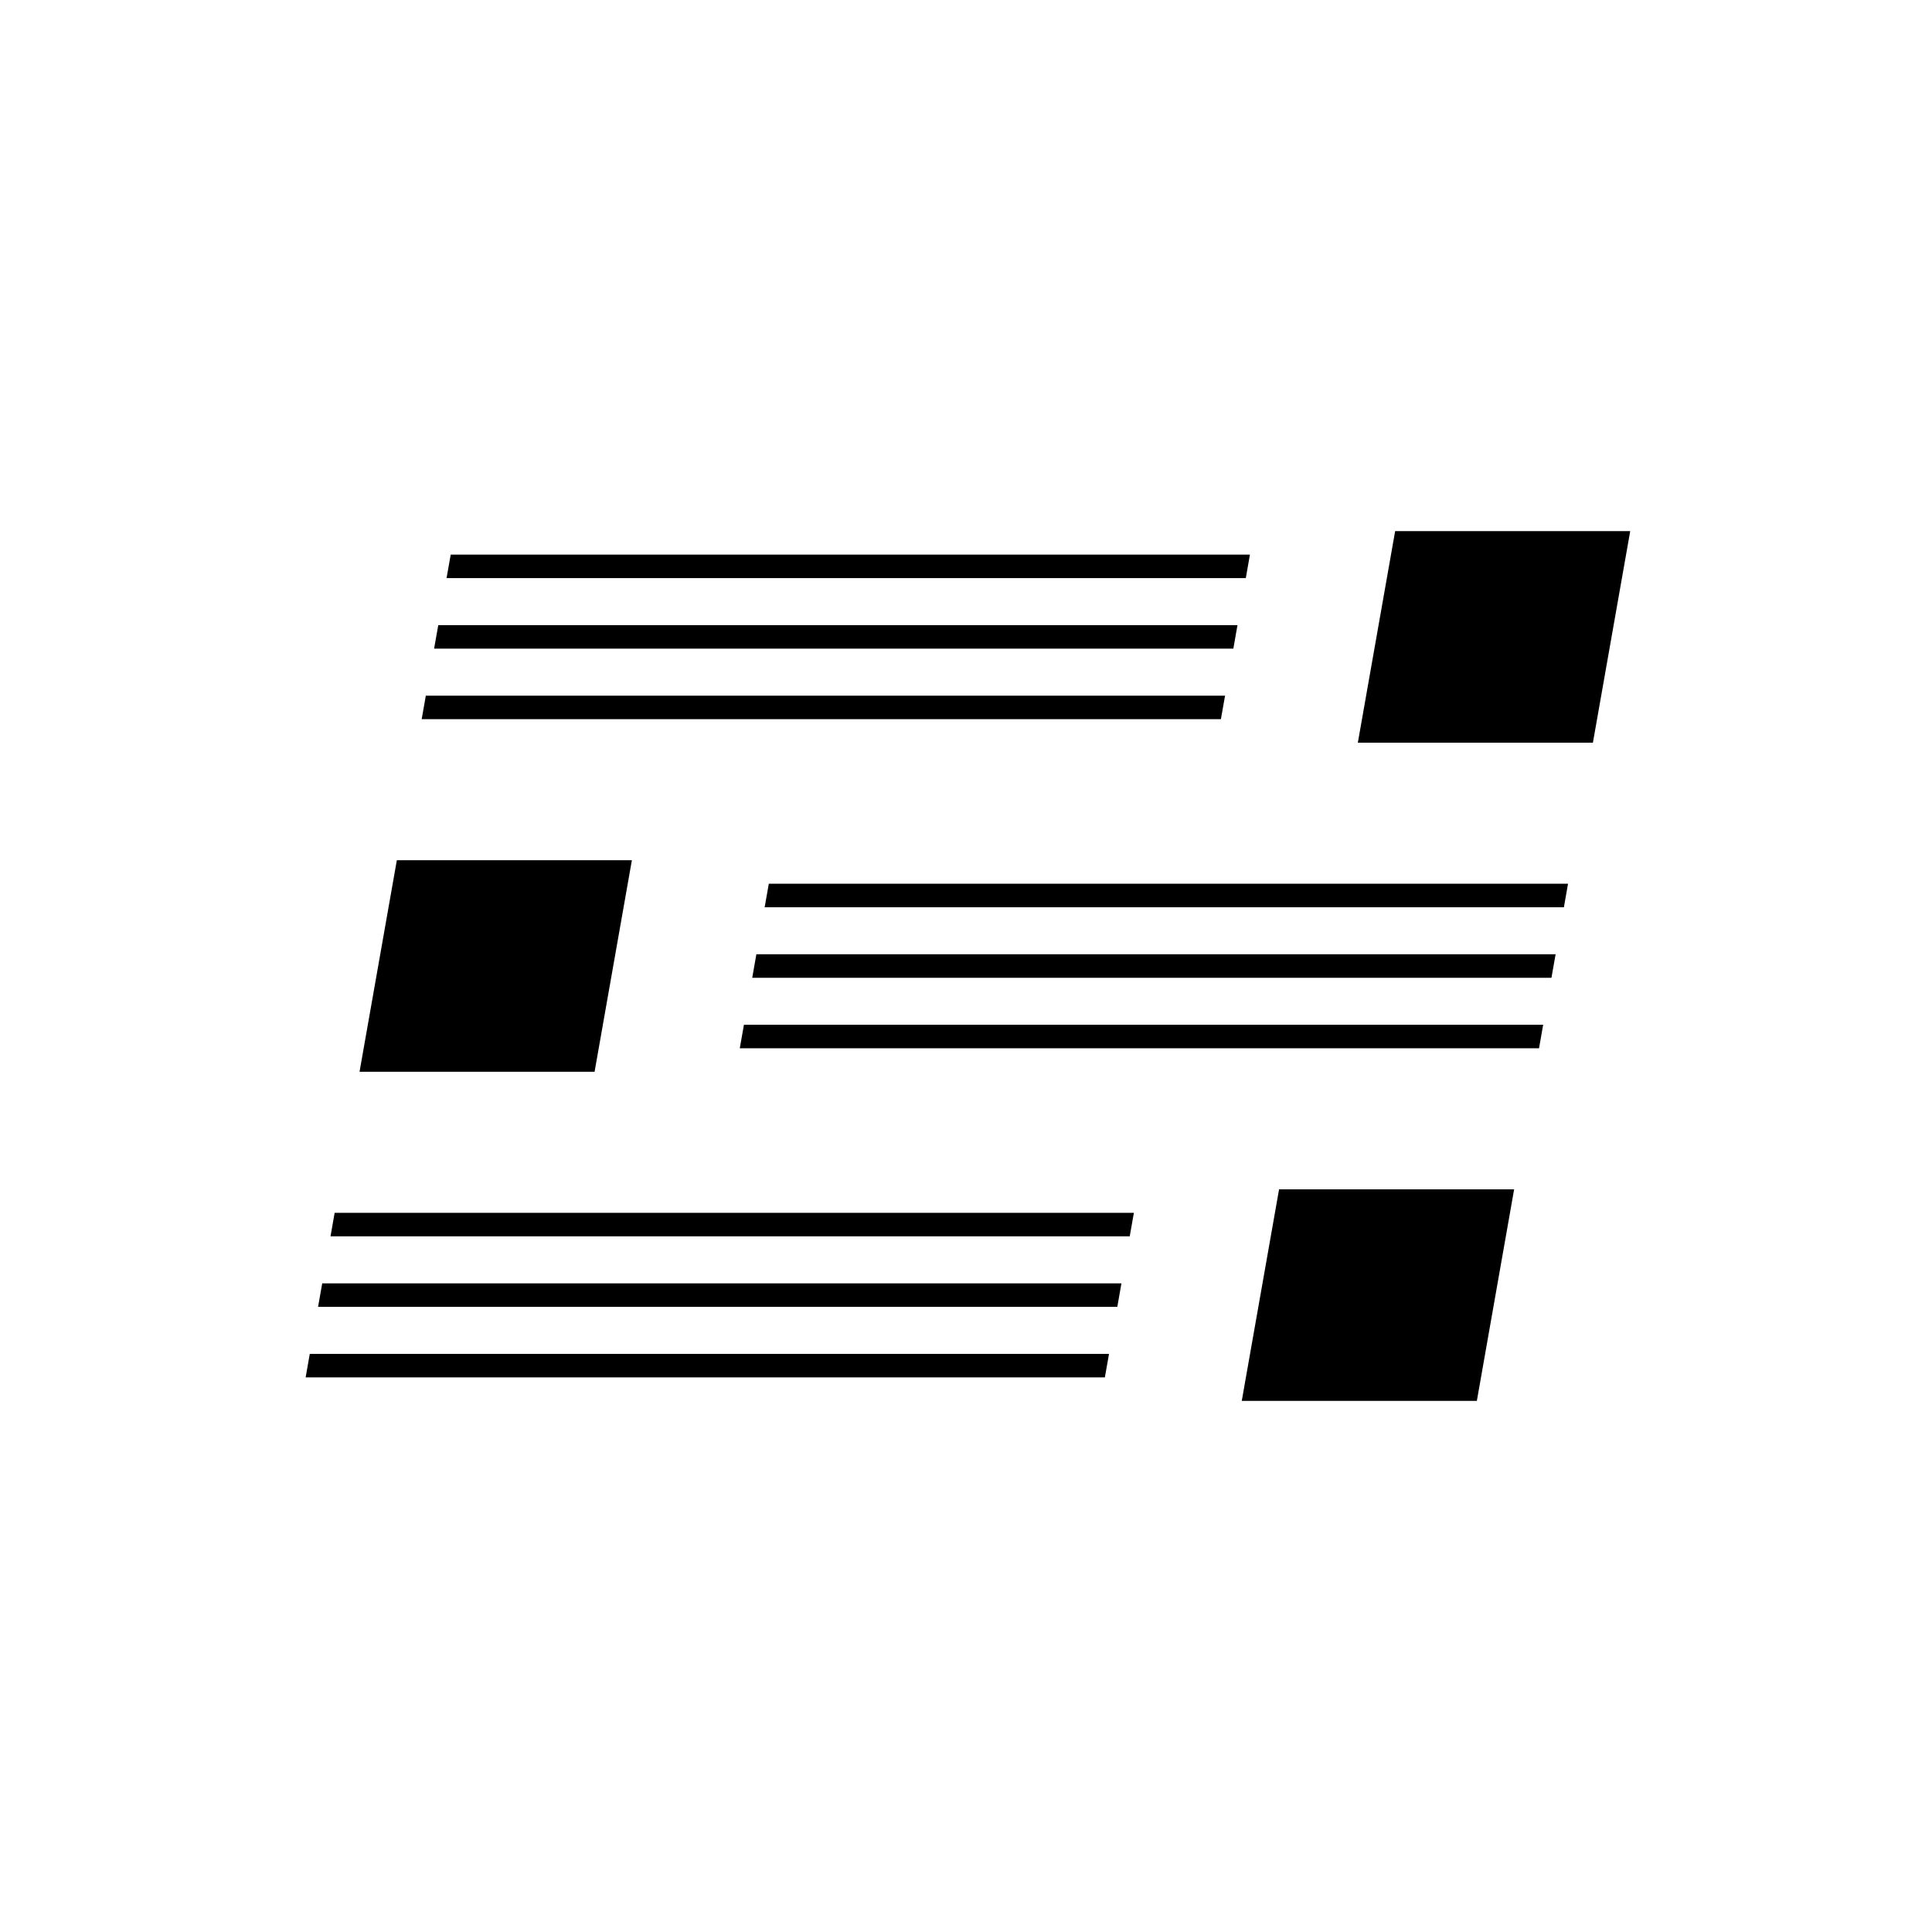 <?xml version="1.0" encoding="UTF-8"?>
<!-- Uploaded to: ICON Repo, www.svgrepo.com, Generator: ICON Repo Mixer Tools -->
<svg fill="#000000" width="800px" height="800px" version="1.1" viewBox="144 144 512 512" xmlns="http://www.w3.org/2000/svg">
 <g>
  <path d="m301.57 428.03h-62.289l9.887-56.066h62.289z"/>
  <path d="m558.45 384.43h-211.81l1.102-6.234h211.8z"/>
  <path d="m555.15 403.12h-211.8l1.094-6.234h211.81z"/>
  <path d="m551.86 421.8h-211.81l1.102-6.234h211.8z"/>
  <path d="m503.84 340.82h62.297l9.887-56.062h-62.297z"/>
  <path d="m262.34 297.21h211.81l1.094-6.227h-211.8z"/>
  <path d="m259.04 315.9h211.81l1.094-6.234h-211.8z"/>
  <path d="m255.75 334.59h211.8l1.105-6.234h-211.81z"/>
  <path d="m473.08 515.25h62.301l9.879-56.066h-62.293z"/>
  <path d="m231.59 471.64h211.8l1.102-6.234h-211.81z"/>
  <path d="m228.29 490.33h211.81l1.094-6.227h-211.8z"/>
  <path d="m225 509.02h211.8l1.102-6.227h-211.81z"/>
 </g>
</svg>